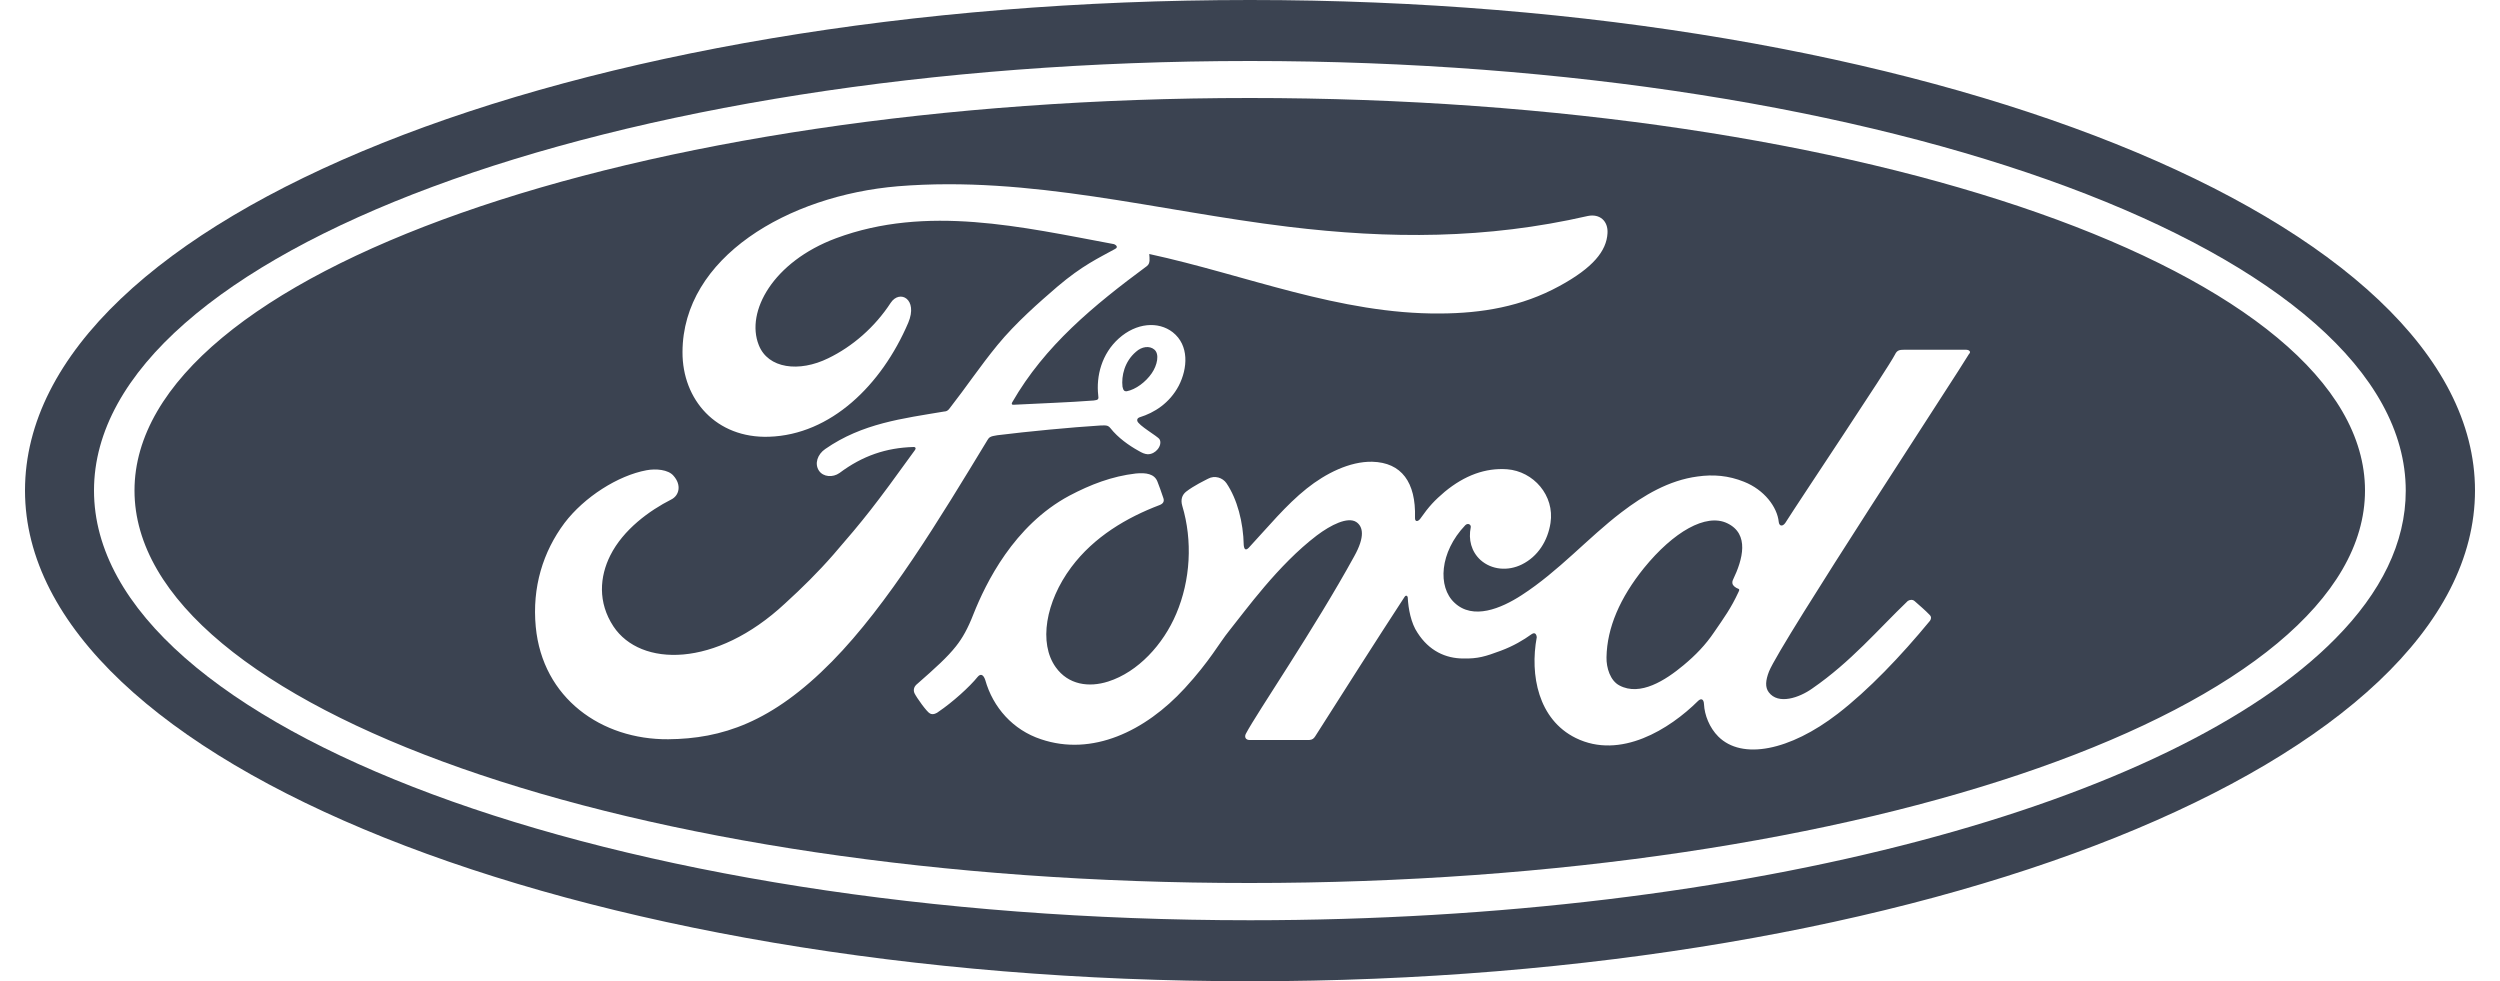 <?xml version="1.0" encoding="utf-8"?>
<!-- Generator: Adobe Illustrator 24.1.2, SVG Export Plug-In . SVG Version: 6.00 Build 0)  -->
<svg version="1.1" id="Layer_1" xmlns="http://www.w3.org/2000/svg" xmlns:xlink="http://www.w3.org/1999/xlink" x="0px" y="0px"
	 viewBox="0 0 1000 392.5" style="enable-background:new 0 0 1000 392.5;" xml:space="preserve">
<style type="text/css">
	.st0{fill:#3b4351;}
</style>
<g>
	<path class="st0" d="M693.2,231.9c-0.3,0.6-0.3,1.1-0.2,1.6c0.2,0.8,1.2,1.6,2.3,2c0.4,0.1,0.6,0.4,0.1,1.3c-3,6.5-5.8,10.3-9.7,16
		c-3.5,5.2-7.5,9.3-12.3,13.3c-7.2,6-17.3,12.5-25.6,8.1c-3.7-1.9-5.3-7.1-5.2-11.3c0.2-11.8,5.4-23.8,15-35.7
		c11.8-14.5,24.8-22,33.3-17.9C699.9,213.6,697.1,223.8,693.2,231.9z M53.8,196.2c0-86.7,199.7-157,446.1-157S946,109.5,946,196.2
		s-199.7,157-446.1,157C253.6,353.3,53.8,283,53.8,196.2z M214.3,250.7c2.7,28.6,26.3,45.2,53,45c21.3-0.2,41.4-6.6,65.5-31.1
		c22.5-22.9,43-57,62.2-88.6c0.6-1,1-1.5,3.9-1.9c12-1.5,29.8-3.2,41.2-3.9c2.5-0.1,3.1-0.1,4.1,1.1c3,3.8,7.4,6.9,11,8.9
		c1.7,1,2.6,1.4,3.9,1.5c1.7,0,3-0.9,3.8-1.8c1.2-1.3,1.6-3.1,0.9-4.2c-0.7-1.2-8.6-5.6-8.9-7.4c-0.2-1.1,1-1.4,1-1.4
		c5.8-1.8,11.9-5.6,15.6-12.6c3.6-7,4.2-16.2-2.4-21.4c-5.8-4.5-14.6-3.8-21.6,2.5c-6.8,6.1-9.1,15-8.2,22.8c0.2,1.4,0.1,1.8-1.8,2
		c-10.5,0.8-20.7,1.1-32,1.7c-0.8,0.1-1-0.4-0.6-1c13-22.6,32.4-38.6,53.9-54.5c1.4-1.1,1-3.1,0.9-4.8
		c38.7,8.4,76.2,24.1,116.4,23.8c16.6-0.1,32.5-2.7,47.7-11c13.4-7.3,18.8-14,19.2-21.1c0.3-4.9-3.1-7.9-7.9-6.9
		c-40.6,9.3-79.3,9.2-119.8,4.3c-52.7-6.4-103-20.5-156.1-16.2c-44.1,3.7-86.1,28.5-86.2,66.3c-0.1,19.1,13.5,34.6,34.6,33.9
		c24.7-0.8,45-20.6,55.7-45.6c4-9.5-3.4-13.4-7-8c-6.4,9.8-15.3,17.5-25,22.2c-11.6,5.7-24.1,4.2-27.8-5.3
		c-5.3-13.3,5.7-33.3,30.9-42.7c36.3-13.5,74.4-4.5,110.9,2.3c0.5,0,2.5,1.1,0.7,2c-6.5,3.6-13,6.5-23.1,15.1
		c-7.2,6.2-16.6,14.4-23.9,23.3c-7.2,8.8-12.4,16.7-19.2,25.4c-0.9,1.3-2.1,1.2-2.1,1.2c-16.6,2.8-32.8,4.7-47.6,15
		c-3.1,2.1-4.4,5.9-2.5,8.7c1.7,2.5,5.5,2.8,8.2,0.9c9.2-6.9,18.7-10.1,29.6-10.4c0.5,0,0.7,0.1,0.8,0.4c0.1,0.2,0,0.5-0.2,0.8
		c-16.3,22.6-20.4,27.7-32.6,41.8c-6.3,7.2-12.5,13.3-19.4,19.6c-27.8,25.9-57.8,25.4-68.6,9.2c-6.4-9.7-5.5-20-1.3-28.4
		c5.2-10.4,15.7-18,24.4-22.4c3.2-1.6,4.2-5.8,0.9-9.5c-2.1-2.5-7.1-2.9-10.8-2.2c-11.4,2.1-24.9,10.7-32.8,21.1
		C217.2,220.7,212.8,234.9,214.3,250.7z M786.4,139.9c-7.4,0-17.1,0-24.8,0c-1.8,0-2.8,0.2-3.6,1.9c-2.8,5.5-37.5,57.3-43.9,67.4
		c-1.1,1.5-2.4,1.3-2.6-0.4c-0.6-6-5.8-12.9-13.9-16.1c-6.2-2.5-12.3-3-18.6-2.1c-11.4,1.5-21.5,7.5-30.4,14.3
		c-13.4,10.2-25,23.5-40,33.2c-8.2,5.3-19.4,10-26.8,3c-6.8-6.3-6-20.2,4.3-31c1.1-1.1,2.4-0.2,2.2,0.8c-1,4.9,0.2,9.7,3.9,13.1
		c4.5,4,11,4.5,16.5,1.8c6.5-3.2,10.4-9.5,11.5-16.6c1.7-11-6.8-20.7-17.4-21.5c-8.6-0.6-16.9,2.4-24.9,9c-4,3.4-6.3,5.8-9.8,10.8
		c-0.9,1.2-2.2,1.4-2.1-0.5c0.4-14.1-5.4-22-17.1-22.3c-9-0.2-18.7,4.7-26.2,10.7c-8.3,6.6-15.5,15.4-23.2,23.7c-1,1-1.8,1-2-1
		c-0.2-9.3-2.6-18.4-6.9-24.8c-1.5-2.2-4.7-3.3-7.4-1.8c-1.3,0.7-5.6,2.7-8.8,5.2c-1.6,1.3-2.2,3.2-1.5,5.6
		c4.2,14,3.3,29.8-2.4,43.2c-5.2,12.3-15.3,23.3-27.2,27.1c-7.8,2.5-16,1.3-21-5.7c-6.9-9.6-4.1-26.2,6.2-40
		c9.1-12.2,22.2-19.9,35.4-24.9c1.5-0.6,1.9-1.6,1.4-2.9c-0.7-2.2-1.8-5.1-2.3-6.4c-1.2-3.2-4.6-3.7-8.7-3.3
		c-9.5,1.1-18.1,4.4-26.6,8.9c-22.2,11.9-33.4,35-38.3,47.3c-2.3,5.9-4.4,9.6-7,12.9c-3.5,4.4-7.9,8.4-16,15.5
		c-0.7,0.7-1.2,2-0.6,3.3c0.8,1.7,5,7.6,6.2,8.1c1.3,0.7,2.8-0.2,3.4-0.7c5.6-3.8,12.4-9.9,15.7-14c1.2-1.4,2.3-0.8,3,1.3
		c3.1,11,11.1,20,22.3,23.7c20.4,6.9,41.6-3.1,57.5-20.4c10.1-11,13.8-18.1,17.7-22.9c6.6-8.2,19.6-26.4,35.1-38.2
		c5.7-4.3,12.4-7.6,15.8-5.4c2.7,1.8,3.6,5.8-0.8,13.7c-15.8,28.8-39,62.7-43.3,70.9c-0.8,1.4-0.1,2.6,1.4,2.6c8.3,0,16.5,0,23.9,0
		c1.3-0.1,1.8-0.6,2.4-1.5c12.1-19,23.5-37,35.7-55.7c0.7-1.1,1.3-0.2,1.3,0.2c0.2,4.4,1.3,10.3,3.9,14.1
		c4.6,7.2,11.2,10.3,18.4,10.3c5.8,0.1,8.7-0.8,14.9-3.1c5.1-1.9,9.1-4.3,12.3-6.6c1.8-1.3,2.1,0.9,2.1,1.2
		c-2.8,15.1,0.6,32.9,15.6,40.3c17.9,8.8,37.6-3.6,48.9-14.8c1.1-1.1,2.3-1,2.4,1.3c0.2,4.3,2.2,9.4,5.7,12.9
		c9.5,9.5,28.6,5.7,47.8-9.1c12.3-9.5,25.2-23,36.9-37.2c0.4-0.6,0.7-1.5-0.1-2.3c-1.8-1.9-4.3-4-6.1-5.6c-0.8-0.7-2-0.5-2.7,0
		c-11.9,11.4-22.7,24.3-38.2,35c-5.2,3.7-13.6,6.6-17.4,1.5c-1.5-2-1.3-4.7,0.1-8.3c4.5-11.3,76.3-120.6,80-127
		C788.5,140.8,787.8,139.9,786.4,139.9z M449,154.7c0.3,1.6,0.9,1.9,1.7,1.8c3.6-0.7,7.6-3.7,10-7.2c2.2-3.2,3.2-7.7,1-9.5
		c-1.9-1.6-5-1.2-7.3,0.9C449.8,144.6,448.5,150.4,449,154.7z"/>
	<path class="st0" d="M500,0C228,0,10,87.1,10,196.2c0,108.5,219.8,196.3,490,196.3s490-88,490-196.3C990,88.1,770.2,0,500,0z
		 M500,24.4c255.3,0,462.3,76.9,462.3,171.9c0,20.8-9.9,40.7-28.1,59.1C869.4,321.2,699.4,368.1,500,368.1
		c-255.4,0-462.4-77-462.4-171.9C37.6,101.3,244.6,24.4,500,24.4z"/>
</g>
</svg>
